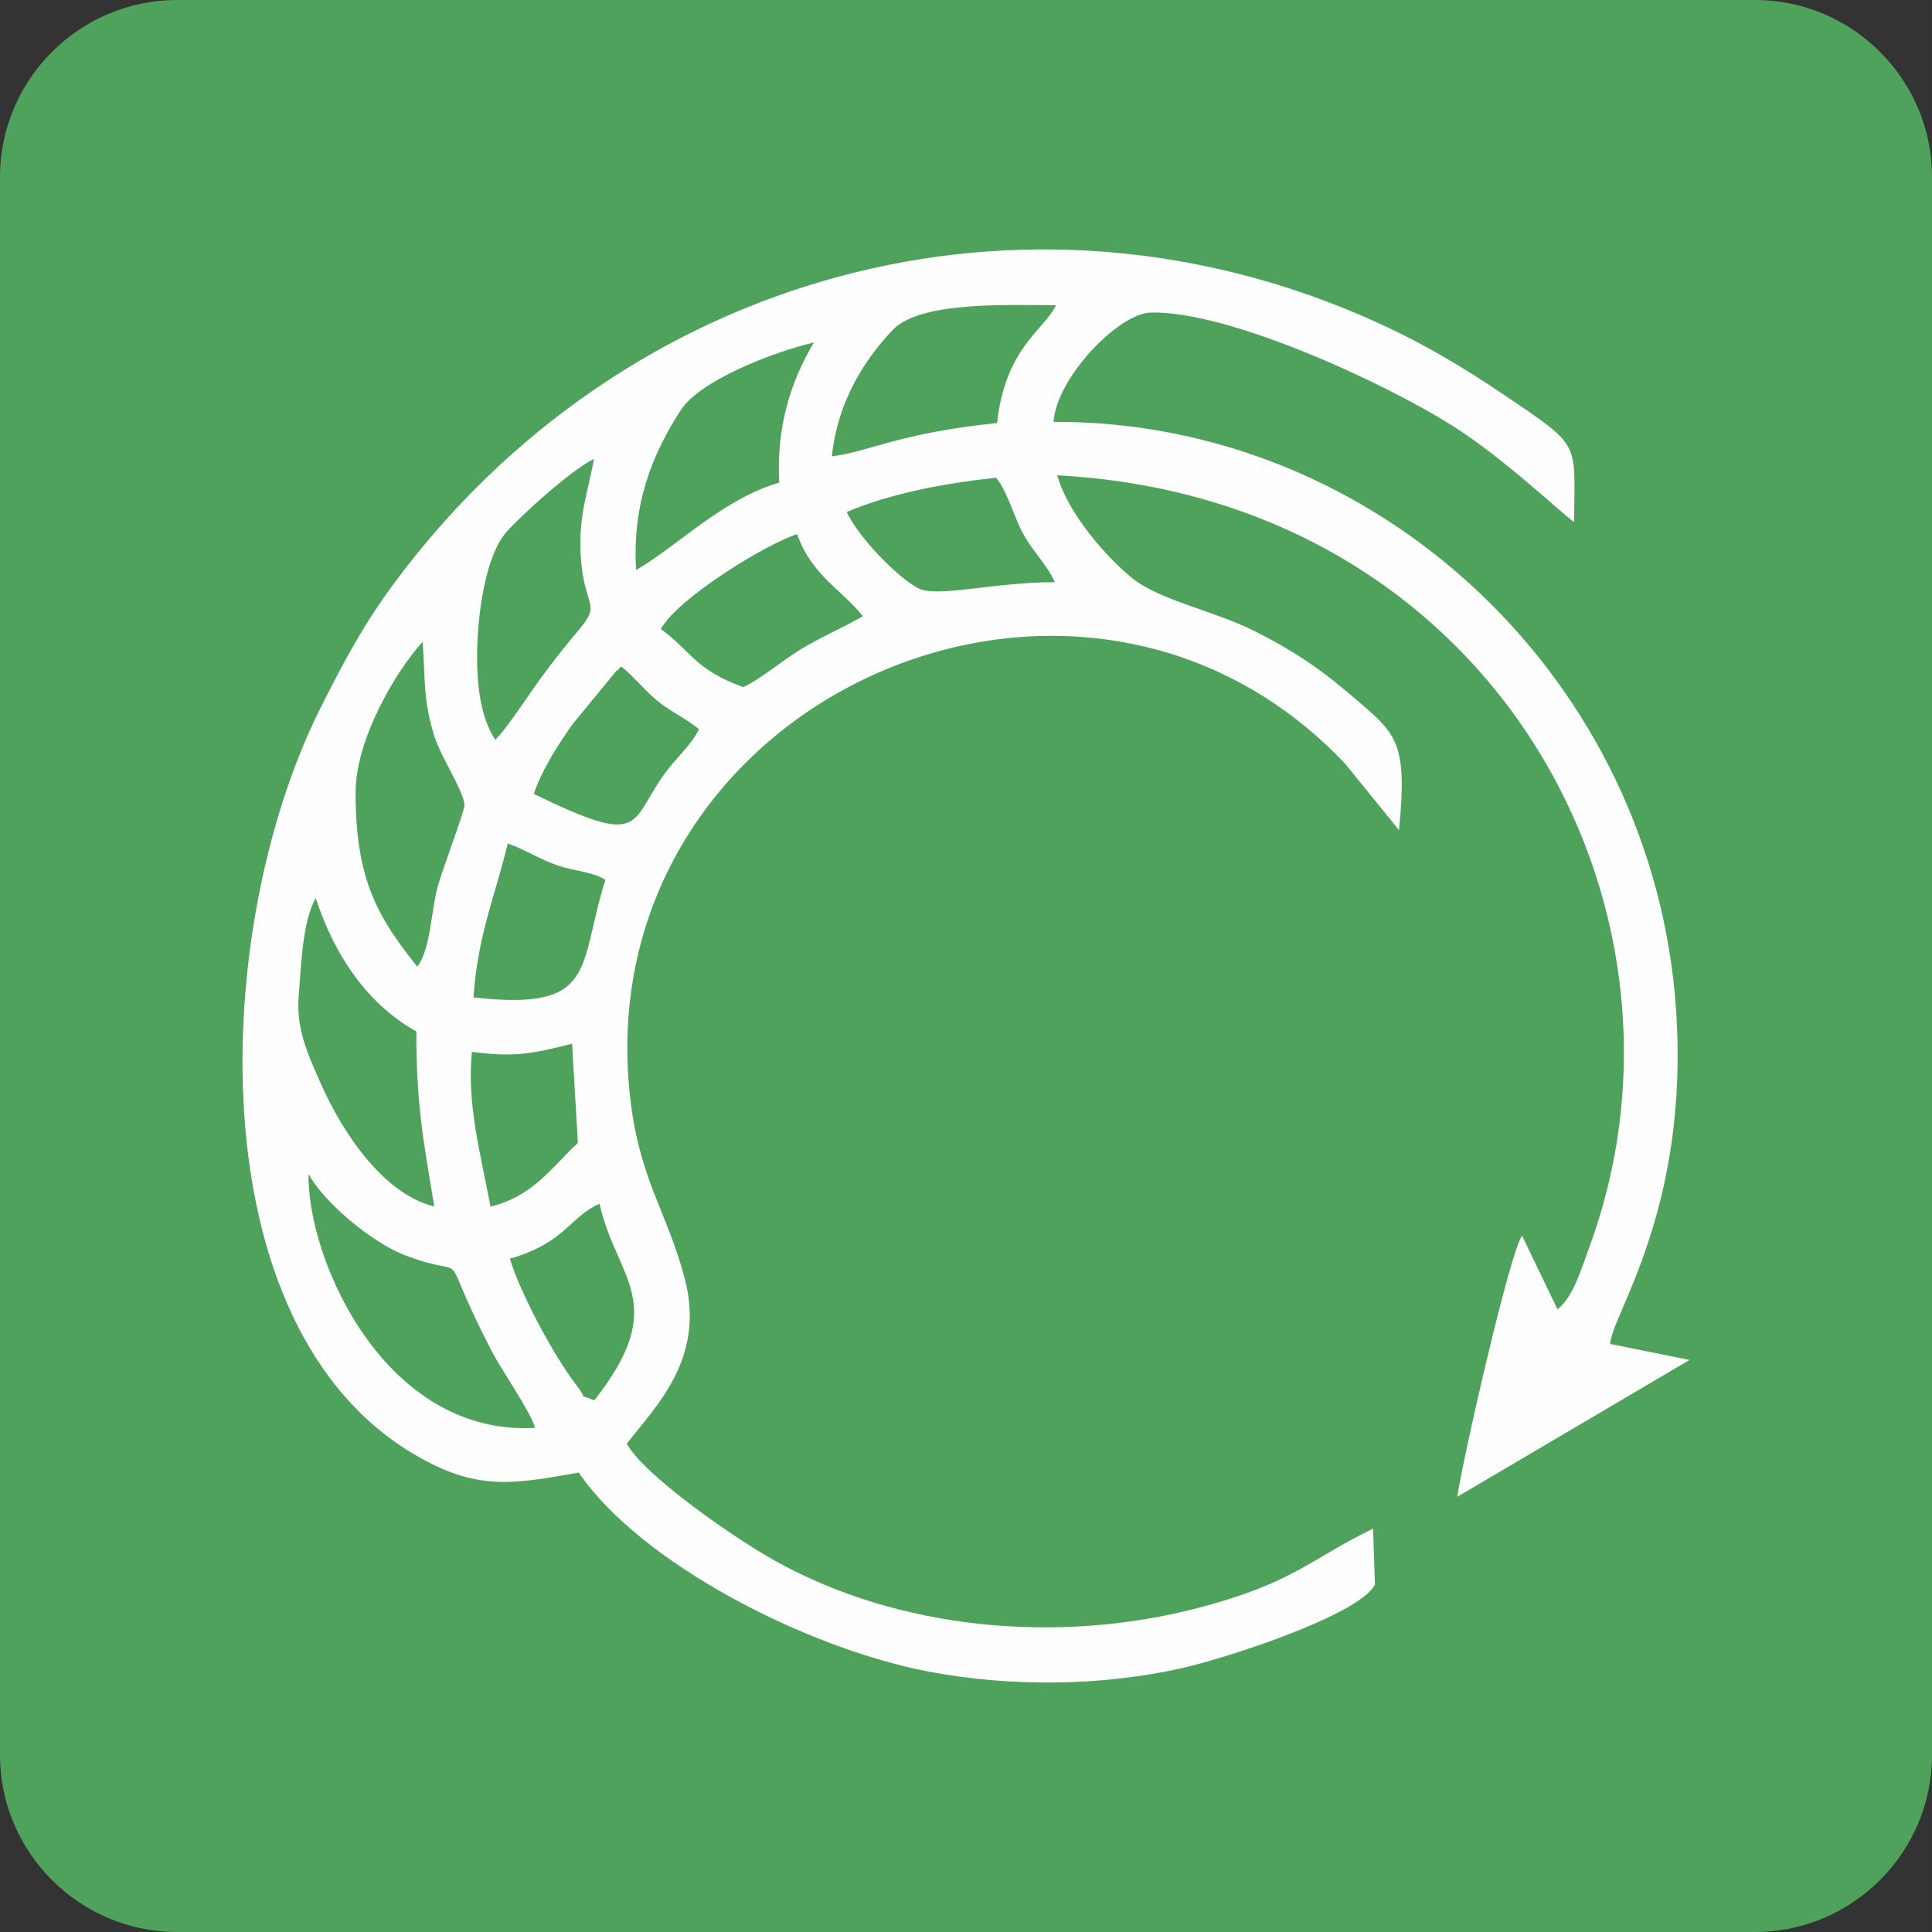 <?xml version="1.0" encoding="UTF-8"?>
<!-- Creator: CorelDRAW -->
<svg xmlns="http://www.w3.org/2000/svg" xmlns:xlink="http://www.w3.org/1999/xlink" xmlns:xodm="http://www.corel.com/coreldraw/odm/2003" xml:space="preserve" width="100mm" height="99.999mm" version="1.1" style="shape-rendering:geometricPrecision; text-rendering:geometricPrecision; image-rendering:optimizeQuality; fill-rule:evenodd; clip-rule:evenodd" viewBox="0 0 9985.7 9985.64">
 <rect x="0" y="0" width="9985.7" height="9985.64" fill="#333333" stroke="none"/>
 <defs>
  <style type="text/css">
   <![CDATA[
    .fil0 {fill:#4FA25C}
    .fil2 {fill:#4FA25C}
    .fil1 {fill:#FEFEFE}
   ]]>
  </style>
 </defs>
 <g id="Layer_x0020_1">
  <g id="_2301500494528">
   <path class="fil0" d="M914.13 0l8157.5 0c502.73,0 914.07,411.28 914.07,914.02l0 8157.6c0,502.74 -411.34,914.02 -914.07,914.02l-8157.5 0c-502.79,0 -914.13,-411.28 -914.13,-914.02l0 -8157.6c0,-502.74 411.34,-914.02 914.13,-914.02z"></path>
   <g>
    <path class="fil1" d="M2991.29 7610.93c315.86,464.78 1168.94,906.4 1806.9,1028.52 421.03,80.6 893.82,76.12 1308.14,-17.01 232.64,-52.28 919.19,-274.11 1000.28,-432.5l-9.8 -288.95c-327.06,158.4 -407.59,279.21 -900.26,408.74 -721.6,189.7 -1555.01,116.92 -2201.84,-248.92 -230.56,-130.42 -675.4,-446.86 -754.98,-599.33 148.85,-192.57 408.56,-439.18 299.51,-852.82 -92.48,-350.89 -238.15,-514.44 -284.2,-954.19 -212.19,-2025.85 2312.63,-3171.47 3697.69,-1706.68l278.06 342.73c44.65,-446.86 -12.14,-494.78 -208.31,-663.8 -172.54,-148.61 -304.75,-247.32 -539.58,-365.52 -204.53,-102.95 -490.42,-159.11 -630.87,-272.89 -128.71,-104.25 -331.31,-329.92 -387.56,-531.57 2247.5,119.03 3391.51,2231.21 2753.11,3980.61 -44.18,121.05 -84.88,263.9 -167.36,330.16l-183.14 -380.42c-62.52,78.92 -310.7,1172.5 -334.93,1349.21l1200.23 -707.18 -409.95 -82.75c3.88,-145.61 409.09,-690.41 340.95,-1721.47 -112.95,-1708.63 -1538.55,-3051.16 -3218.08,-3044.55 14.45,-226.43 334.63,-560.38 501.93,-564.85 399.43,-10.71 1207.57,361.09 1567.57,589.96 266.69,169.56 564.2,455.5 621.31,492.64 1.04,-418.12 44.18,-382.78 -358.93,-654.87 -199.4,-134.58 -404.47,-260.17 -655.52,-374.62 -1827.78,-833.21 -3902.38,-254.8 -5087.1,1349.23 -153.86,208.33 -254.91,395.39 -381.65,648.79 -560.53,1120.73 -644.76,3192.41 495.16,3854.55 309.21,179.58 485.73,154.87 843.2,89.75z"></path>
    <path class="fil2" d="M2765.48 7379.99c-19.99,-78.15 -174.62,-300.63 -226.19,-400.5 -299.86,-580.7 -73.23,-352.41 -439.95,-489.17 -179.91,-67.11 -430.85,-282.27 -504.9,-422.89 -5.85,452.23 400.37,1357.09 1171.03,1312.56z"></path>
    <path class="fil2" d="M1837.93 4095.52c-0.29,452.62 114.62,644.97 318.82,900.91 69.24,-89.77 71.05,-290.74 106.42,-417.58 23.62,-84.7 135.26,-380.59 137,-413.82 3.48,-65.69 -119.5,-247.38 -154.63,-358.54 -59.07,-186.91 -47.47,-295.18 -60.91,-489.71 -140.51,154.01 -346.52,504.99 -346.7,778.73z"></path>
    <path class="fil2" d="M2244.63 6235.71c-57.23,-342.7 -93.31,-534.92 -92.84,-904.65 -240.46,-134.07 -416.69,-374.38 -519.97,-689.01 -69.36,122 -74.49,345.34 -88.02,506.64 -14.39,171.48 49.87,305.58 113.99,451.25 109.65,249.12 322.17,572.16 586.84,635.77z"></path>
    <path class="fil2" d="M4299.81 2358.78c204.75,-27.62 345.47,-119.77 853.57,-172.46 43.79,-391.26 239.99,-475.58 304.6,-608.65 -256.63,-1.09 -701.86,-20.38 -842.88,126.75 -138.25,144.21 -286.86,365.46 -315.29,654.36z"></path>
    <path class="fil2" d="M3288.15 2946.22c221.18,-130.12 447.34,-366.2 739.43,-452.06 -15.79,-288.85 60.4,-525.63 179.34,-723.96 -211.45,49.04 -587.11,196.11 -686.03,346.76 -148.73,226.55 -254.88,490.33 -232.75,829.26z"></path>
    <path class="fil2" d="M2465.83 3392.19c-0.29,153.15 18.87,317.99 94.15,431.62l25.24 -27.62c132.41,-163.48 156.21,-242.12 411.23,-546.53 114.5,-136.65 19.41,-107.88 4.66,-384.11 -10.65,-199.79 36.11,-316.72 69.13,-493.74 -119.63,57.44 -377.12,293.03 -451.17,376.01 -111.19,124.61 -152.85,432.78 -153.24,644.37z"></path>
    <path class="fil2" d="M3415.61 3251c155.67,113.87 175.46,209.58 425.44,300.48 89.51,-40.85 194.63,-131.87 293.16,-192.72 102.68,-63.43 223.07,-114.11 325.78,-173.92 -112.74,-140.12 -266.98,-213.54 -339.55,-423.9 -151.6,45.69 -614.31,327.13 -704.83,490.07z"></path>
    <path class="fil2" d="M4376.39 2646.42c58.57,126.78 256.75,334.81 370.56,394.39 94.72,49.57 387.97,-31.34 704.83,-31.89 -38.45,-88.86 -112.77,-154.96 -167.15,-256.78 -43.53,-81.47 -82.48,-223.73 -137.36,-282.97 -258.92,27.38 -546.17,80.69 -770.88,177.27z"></path>
    <path class="fil2" d="M2759.37 4103.34c568.19,277.61 493.57,152.94 668.61,-94.45 69.48,-98.21 142.11,-152.23 184.6,-239.91 -70.58,-58.3 -143.12,-88.67 -208.18,-141.4 -76.37,-61.86 -107.29,-109.62 -191.31,-181.78 -4.86,3.12 -11.83,3.21 -13.67,10.56 -1.88,7.39 -10.98,8.55 -13.53,10.82l-225.72 274.77c-67.85,95.26 -160.66,237.19 -200.8,361.38z"></path>
    <path class="fil2" d="M2447 5154.95c647.21,73.81 539.11,-157.69 681.98,-607.28 -56.99,-39.85 -169.29,-47.68 -243.31,-73.2 -99.57,-34.36 -163.09,-79.52 -261.14,-114.91 -65.69,273.25 -153.42,464.81 -177.54,795.38z"></path>
    <path class="fil2" d="M2635.45 6505.63c52.42,175.46 228.54,506.64 346.85,657.99 67.41,86.22 -11.77,31.68 89.36,74.31 396.84,-505.28 113.72,-625.46 26.94,-1016.37 -155.32,68.47 -175.37,201.35 -463.16,284.07z"></path>
    <path class="fil2" d="M2439.05 5436.42c-27.86,276.53 49.31,542.9 95.88,799.88 220.76,-51.95 322.59,-209.96 451.97,-329.08l-30.03 -512.85c-202.16,51.18 -296.95,71.68 -517.83,42.04z"></path>
   </g>
  </g>
 </g>
</svg>
